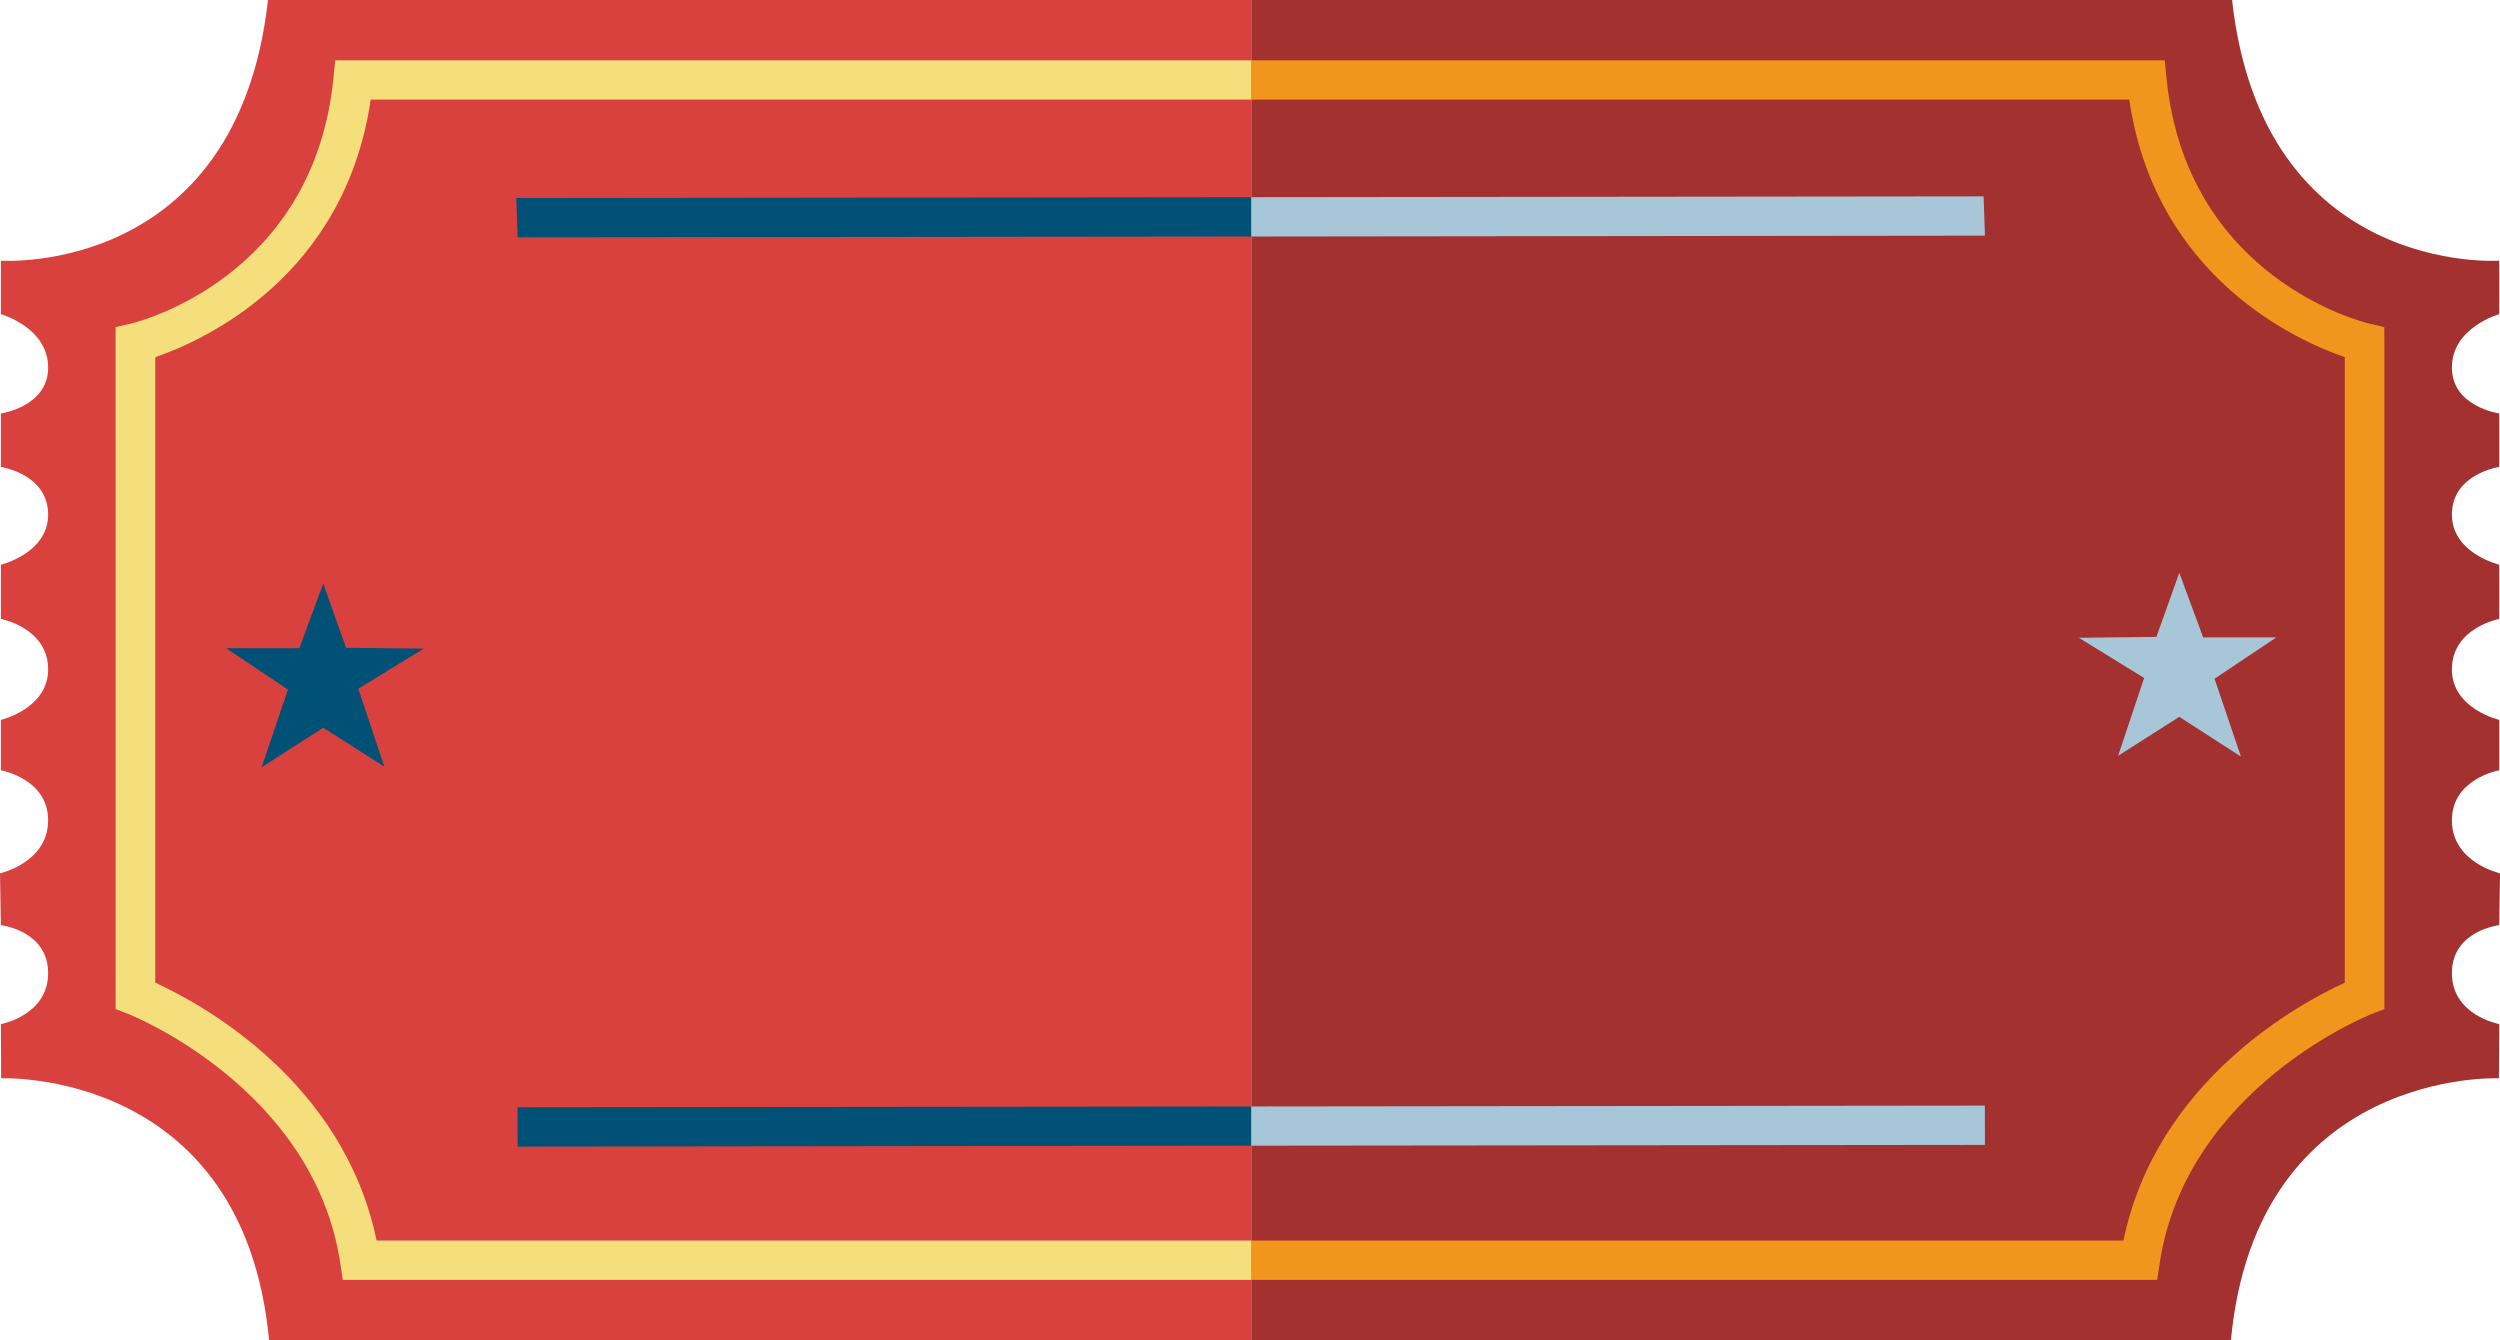 <?xml version="1.0" encoding="UTF-8"?> <!-- Creator: CorelDRAW 2018 (64-Bit) --> <svg xmlns="http://www.w3.org/2000/svg" xmlns:xlink="http://www.w3.org/1999/xlink" xml:space="preserve" width="33.545mm" height="17.982mm" style="shape-rendering:geometricPrecision; text-rendering:geometricPrecision; image-rendering:optimizeQuality; fill-rule:evenodd; clip-rule:evenodd" viewBox="0 0 10045.1 5384.6"> <defs> <style type="text/css"> <![CDATA[ .fil2 {fill:#015176;fill-rule:nonzero} .fil1 {fill:#A3312F;fill-rule:nonzero} .fil3 {fill:#A7C6D8;fill-rule:nonzero} .fil0 {fill:#D9413E;fill-rule:nonzero} .fil4 {fill:#F2951C;fill-rule:nonzero} .fil5 {fill:#F5DF7C;fill-rule:nonzero} ]]> </style> </defs> <g id="Слой_x0020_1">  <g id="_2160496508768"> <path class="fil0" d="M5022.6 0l-3945.9 0c-123.9,1112.9 -1073.2,1047.4 -1073.2,1047.4l0 214.8c0,0 189.9,53.2 189.9,214.9 0,157 -189.9,184.2 -189.9,184.2l0 214.9c0,0 189.9,27.5 189.9,191.6 0,155.1 -189.9,201.2 -189.9,201.2l0 217.8c0,0 189.9,35.5 189.9,203 0,157.6 -189.9,202.7 -189.9,202.7l0 202.5c0,0 189.9,33.2 189.9,200.9 0,169.9 -193.4,213 -193.4,213l3.5 208.4c0,0 189.9,21.5 189.9,192.5 0,170.4 -189.9,205 -189.9,205l1.1 217.8c0,0 972.9,-42.3 1076.6,1052l3946.3 0 0 -5384.6 -5 0z"></path> <path class="fil1" d="M10042 3717.3l3.2 -208.4c0,0 -193.4,-43.1 -193.4,-213 0,-167.8 190.2,-200.9 190.2,-200.9l0 -202.5c0,0 -190.2,-44.8 -190.2,-202.7 0,-167.6 190.2,-203 190.2,-203l0 -217.8c0,0 -190.2,-46.1 -190.2,-201.2 0,-164.1 190.2,-191.6 190.2,-191.6l0 -214.9c0,0 -190.2,-27.2 -190.2,-184.2 0,-161.7 190.2,-214.9 190.2,-214.9l0 -214.8c0,0 -949.8,65.6 -1073.5,-1047.4l-3940.9 0 0 5384.6 3936.3 0c103.8,-1094.3 1076.8,-1052 1076.8,-1052l1.3 -217.8c0,0 -190.2,-34.7 -190.2,-205 0,-171 190.2,-192.5 190.2,-192.5z"></path> <polygon class="fil2" points="1298.7,2344.7 1202.7,2604.4 908.7,2604.4 1157,2770.8 1051,3083.2 1298.7,2924 1544.4,3080.5 1439.7,2767.4 1702.1,2606.1 1390.5,2602.7 "></polygon> <polygon class="fil3" points="8756.5,2301.4 8852.5,2561.1 9146.4,2561.1 8898.1,2727.2 9004.1,3039.9 8756.5,2880.2 8510.7,3036.7 8615.2,2724.1 8352.9,2562.5 8664.5,2559.1 "></polygon> <polygon class="fil2" points="2074.6,795.6 2079.8,953.5 5027.6,950.3 5027.6,792.2 "></polygon> <polygon class="fil3" points="7970.2,788.9 5027.6,792.2 5027.6,950.3 7975.6,946.8 "></polygon> <polygon class="fil2" points="2079.5,4448.9 2079.8,4607 5027.6,4603.3 5027.6,4445.7 "></polygon> <polygon class="fil3" points="7975.1,4442.3 5027.6,4445.7 5027.6,4603.3 7975.6,4600.1 "></polygon> <path class="fil4" d="M9580.3 1314.5l-60.8 -14.4c-30.1,-7.1 -734.4,-184 -814.4,-986.5l-7 -71.2 -3670.5 0 0 157.8 3527.9 0c105.4,715.8 676,969.5 866,1034.8l0 2513.5c-177.7,81 -756.3,391 -889.3,1035.8l-3504.6 0 0 158.1 3640 0 10.2 -67.3c107.1,-705.1 844.6,-998.3 852.1,-1001.1l50.6 -19.8 0 -2677.3 -0.3 -62.5z"></path> <path class="fil5" d="M1513 4984.3c-133.1,-645 -711.7,-954.8 -889.1,-1035.8l0 -2513.5c189.8,-65.3 760.6,-319.1 865.7,-1034.8l3538 0 0 -157.8 -3680.6 0 -7.2 71.2c-79.7,802.6 -784.1,979.4 -813.9,986.5l-61.4 14.2 0.1 2740.2 50.7 19.6c7.4,2.7 744.8,295.8 852,1001.1l10.2 67.4 3650.1 0 0 -158.2 -3514.6 0z"></path> </g> </g> </svg> 